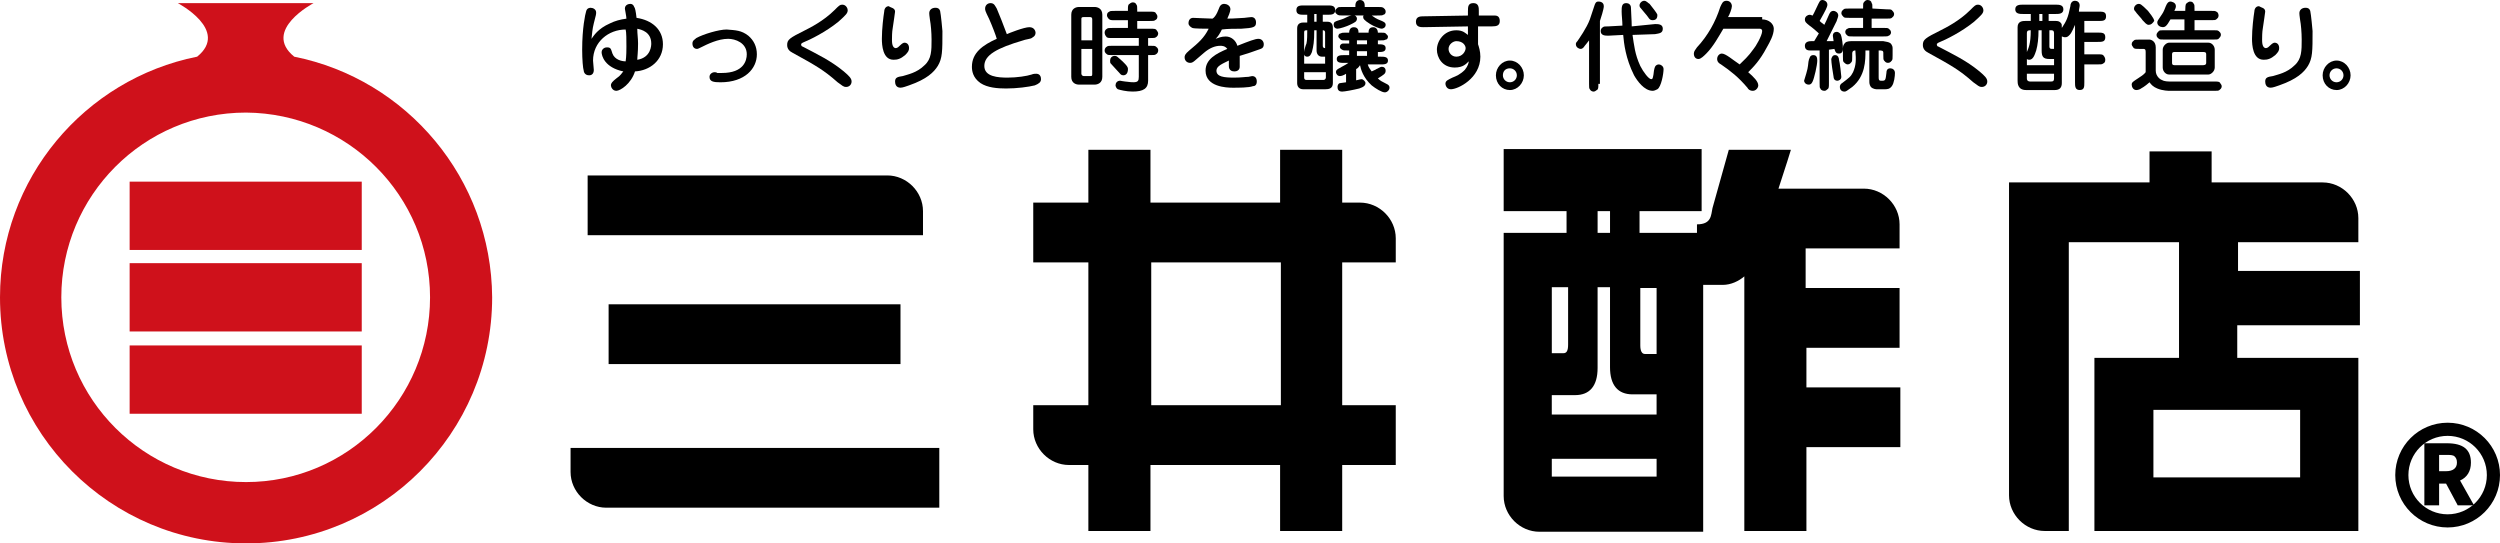 <?xml version="1.0" encoding="UTF-8"?>
<svg id="_レイヤー_1" data-name="レイヤー 1" xmlns="http://www.w3.org/2000/svg" viewBox="0 0 220.58 47.945">
  <defs>
    <style>
      .cls-1 {
        fill: #cf111b;
      }

      .cls-2 {
        fill: none;
        stroke: #000;
        stroke-miterlimit: 10;
        stroke-width: 1.16px;
      }
    </style>
  </defs>
  <path class="cls-1" d="M25.959,5h0c-2.877-2.329,1.712-4.726,1.712-4.726H15.685s4.589,2.397,1.712,4.726h0C7.466,6.986,0,15.753,0,26.233c0,11.986,9.726,21.712,21.712,21.712s21.712-9.726,21.712-21.712c-.068-10.479-7.534-19.247-17.466-21.233m-4.247,37.534c-8.973,0-16.301-7.26-16.301-16.301,0-8.973,7.26-16.301,16.301-16.301,8.973,.068,16.233,7.329,16.233,16.301s-7.26,16.301-16.233,16.301"/>
  <rect class="cls-1" x="11.438" y="23.219" width="20.479" height="6.027"/>
  <rect class="cls-1" x="11.438" y="30.479" width="20.479" height="6.027"/>
  <rect class="cls-1" x="11.438" y="16.027" width="20.479" height="6.027"/>
  <path d="M55.137,.753c0-.342,.342-.411,.479-.411s.274,.068,.342,.274c.068,.068,.137,.342,.205,.959,1.37,.205,2.329,1.027,2.329,2.329,0,1.438-1.164,2.329-2.466,2.397-.342,1.096-1.301,1.712-1.644,1.712s-.479-.342-.479-.479c0-.205,.137-.342,.479-.616,.411-.274,.479-.479,.616-.616-1.644-.342-1.918-1.37-1.918-1.712,0-.137,.137-.411,.479-.411s.342,.137,.479,.548c.205,.548,.822,.685,1.164,.685,.068-.411,.068-1.096,.068-1.301,0-.548,0-1.301-.068-1.507-1.507,0-2.877,1.096-2.877,2.74,0,.137,.068,.685,.068,.822,0,.068,0,.479-.411,.479s-.479-.342-.479-.411c-.068-.205-.137-.959-.137-1.849,0-1.918,.274-3.151,.342-3.356,.068-.342,.342-.342,.411-.342,.205,0,.479,.137,.479,.411,0,.137,0,.205-.205,.959-.137,.548-.137,.822-.205,1.37,.205-.274,.548-.89,1.644-1.37,.411-.205,.89-.342,1.438-.411,0-.205-.137-.822-.137-.89m2.329,3.082c0-1.027-.89-1.233-1.233-1.301,0,.479,.068,.822,.068,1.301,0,.822-.068,1.164-.068,1.438,1.233-.205,1.233-1.301,1.233-1.438"/>
  <path d="M66.027,3.151c.479,.411,.753,.959,.753,1.644,0,1.233-1.027,2.466-3.219,2.466-.616,0-.959-.068-.959-.479,0-.274,.274-.411,.411-.411,.068,0,.205,0,.274,.068h.411c1.918,0,2.192-1.096,2.192-1.644,0-1.027-1.027-1.37-1.644-1.37-.89,0-1.849,.479-2.397,.753-.137,.068-.274,.137-.342,.137-.274,0-.411-.205-.411-.479s.205-.342,.342-.479c.616-.342,1.986-.753,2.671-.753,.822,.068,1.301,.068,1.918,.548"/>
  <path d="M70.822,4.11c1.301,.685,2.466,1.233,3.63,2.192,.479,.411,.685,.616,.685,.89s-.205,.479-.479,.479-.342-.137-.753-.411c-1.233-1.096-1.986-1.507-3.973-2.603-.274-.137-.479-.342-.479-.685,0-.479,.205-.616,1.575-1.301,.411-.205,1.644-.822,2.603-1.781,.411-.411,.479-.479,.685-.479,.342,0,.479,.342,.479,.479,0,.274-.137,.411-.822,1.027-1.096,.89-2.466,1.575-3.151,1.849-.068,.068-.137,.068-.137,.137,0,.137,.068,.205,.137,.205"/>
  <path d="M78.973,1.027c0,.068-.137,.959-.205,1.438-.068,.342-.068,.89-.068,1.027,0,.205,0,.753,.342,.753,.137,0,.274-.137,.411-.274s.274-.205,.342-.205c.274,0,.411,.205,.411,.479,0,.205-.068,.342-.342,.616-.411,.342-.685,.411-1.027,.411-.959,0-1.027-1.301-1.027-1.849,0-.89,.137-1.986,.205-2.397,0-.137,.068-.479,.411-.479,.137,.137,.548,.137,.548,.479m3.767,4.795c-.342,.548-.959,1.164-2.534,1.712-.205,.068-.548,.205-.753,.205-.411,0-.479-.342-.479-.548,0-.342,.205-.411,.685-.479,.411-.137,1.233-.274,1.918-.959,.616-.548,.616-1.301,.616-2.26,0-.616-.068-1.37-.137-1.712,0-.068-.068-.411-.068-.616,0-.274,.205-.479,.548-.479,.205,0,.342,.068,.411,.274,.068,.274,.205,1.712,.205,1.781,0,1.781,0,2.397-.411,3.082"/>
  <path d="M87.26,1.644c-.342-.685-.342-.753-.342-.89,0-.274,.205-.479,.479-.479,.342,0,.411,.274,.548,.479,.205,.479,.616,1.507,.89,2.26,.137-.068,1.507-.616,1.986-.616s.548,.411,.548,.479c0,.342-.274,.411-.342,.479s-.616,.137-.753,.205c-2.329,.685-3.425,1.301-3.425,2.26s1.233,1.027,2.055,1.027,1.712-.137,2.123-.274c.137-.068,.342-.068,.411-.068,.137,0,.411,.068,.411,.479,0,.274-.205,.411-.548,.548-.548,.137-1.575,.274-2.534,.274-.753,0-1.644-.068-2.26-.479-.685-.479-.753-1.096-.753-1.438,0-1.233,.959-1.918,2.192-2.466-.068-.274-.411-1.164-.685-1.781"/>
  <path d="M96.575,.616c.274,0,.685,.137,.685,.685V6.781c0,.548-.411,.685-.685,.685h-1.37c-.274,0-.685-.137-.685-.685V1.301c0-.548,.411-.685,.685-.685h1.37Zm-.205,2.877V1.712c0-.205-.137-.205-.205-.205h-.548c-.205,0-.205,.068-.205,.205v1.849h.959v-.068h0Zm-.959,.822v2.192c0,.068,.068,.205,.205,.205h.616c.137,0,.137-.068,.137-.205v-2.192h-.959Zm5.89-.274h.205c.274,0,.411,0,.479,.068,.205,.137,.205,.274,.205,.342,0,.137-.068,.274-.205,.342-.068,.068-.205,.068-.479,.068h-.205v2.26c0,.685-.411,.959-1.37,.959-.548,0-1.096-.137-1.301-.205-.137-.068-.205-.274-.205-.342,0-.205,.137-.411,.411-.411,0,0,.342,.068,.411,.068,.479,.068,.685,.068,.753,.068,.411,0,.479-.137,.479-.479v-1.918h-2.329c-.274,0-.411,0-.479-.068-.205-.137-.205-.274-.205-.342,0-.137,.068-.274,.205-.342,.068-.068,.205-.068,.479-.068h2.329v-.685h-2.329c-.342,0-.479,0-.548-.137-.068-.068-.137-.205-.137-.342s.068-.274,.205-.342c.068-.068,.205-.068,.479-.068h1.37v-.685h-1.164c-.342,0-.411,0-.548-.137-.068-.068-.137-.205-.137-.274,0-.205,.068-.274,.205-.342,.068-.068,.205-.068,.479-.068h1.164v-.068c0-.342,0-.479,.137-.548,.068-.068,.205-.137,.274-.137,.205,0,.274,.068,.342,.205,.068,.068,.068,.205,.068,.479v.137h1.096c.342,0,.479,0,.548,.137,.068,.068,.137,.205,.137,.274,0,.205-.068,.274-.205,.342-.068,.068-.205,.068-.479,.068h-1.096v.685h1.164c.342,0,.479,0,.548,.137,.068,.068,.137,.205,.137,.274,0,.137-.068,.274-.205,.342-.068,.068-.205,.068-.479,.068h-.205v.685h0Zm-2.192,2.603c-.205,0-.274-.137-.342-.205-.137-.137-.753-.822-.753-.822-.068-.068-.068-.137-.068-.274,0-.205,.137-.411,.411-.411,.205,0,.205,.068,.685,.479,.342,.342,.479,.479,.479,.685,0,.411-.205,.548-.411,.548"/>
  <path d="M107.603,.616c.137-.274,.342-.274,.411-.274,.205,0,.548,.137,.548,.479,0,.205-.205,.685-.274,.822,.685,0,1.233-.068,1.507-.068,.068,0,.479-.068,.616-.068,.274,0,.411,.205,.411,.479,0,.411-.205,.479-1.301,.548-.479,0-1.233,0-1.712,.068-.205,.411-.342,.616-.548,.822,.205-.068,.479-.205,.89-.205,.479,0,.89,.342,1.027,.822,1.027-.411,1.575-.616,1.849-.616,.342,0,.479,.274,.479,.479s-.068,.342-.274,.411c-.548,.205-1.37,.479-1.849,.616v.959c0,.274-.205,.411-.479,.411-.479,0-.479-.411-.479-.479v-.479c-.548,.274-1.096,.479-1.096,.89,0,.548,.685,.616,1.575,.616,.616,0,.959-.068,1.233-.068,.068,0,.274-.068,.342-.068,.411,0,.411,.411,.411,.479,0,.342-.205,.411-.342,.411-.342,.137-1.301,.137-1.781,.137-.548,0-2.397-.068-2.397-1.507,0-1.027,.959-1.507,1.918-1.918-.205-.274-.479-.274-.616-.274-.479,0-.959,.205-1.438,.616-.89,.753-.959,.89-1.233,.89s-.479-.205-.479-.479c0-.137,0-.274,.411-.616,.822-.685,1.301-1.096,1.712-1.918-.205,0-1.301,0-1.438-.068-.137-.068-.342-.205-.342-.411,0-.274,.137-.479,.411-.479,.137,0,1.438,.068,1.712,.068,.342-.205,.548-.89,.616-1.027"/>
  <path d="M116.712,1.918h.411c.342,0,.479,.205,.479,.548V7.329c0,.479-.342,.548-.685,.548h-1.918c-.411,0-.548-.274-.548-.548V2.534c0-.137,0-.548,.548-.548h.342v-.685h-.274c-.342,0-.685,0-.685-.411s.342-.411,.685-.411h2.055c.342,0,.685,0,.685,.411s-.342,.411-.685,.411h-.411v.616Zm-1.644,3.699h1.849v-.616h-.274c-.342,0-.479-.274-.479-.548v-1.781h-.205c0,1.027-.068,1.37-.205,1.918-.068,.137-.137,.411-.411,.411-.205,0-.274-.137-.274-.205v.822Zm1.096-4.384h-.205v.685h.205v-.685Zm-1.096,3.356c0-.137,.137-.616,.205-.753,.068-.274,.068-.822,.068-1.164-.205,0-.274,0-.274,.205v1.712h0Zm1.849-1.712c0-.205-.137-.205-.205-.205v1.37q0,.205,.205,.205v-1.37Zm0,3.493h-1.849v.479c0,.137,.068,.205,.205,.205h1.507c.137,0,.205-.137,.205-.205v-.479h-.068Zm2.534,.753c.137,0,.548-.137,.685-.137s.342,.205,.342,.342c0,.205-.137,.342-.548,.479-.548,.137-1.301,.274-1.507,.274-.342,0-.411-.205-.411-.411,0-.137,.068-.342,.274-.342,.068,0,.411-.068,.479-.068v-.753c-.205,.137-.411,.205-.548,.205-.205,0-.342-.205-.342-.342,0-.205,.137-.274,.411-.411,.068-.068,.411-.205,.685-.411h-.342c-.342,0-.685,0-.685-.342s.342-.342,.685-.342h.411v-.411c-.411,0-.548,0-.616-.068-.137-.068-.205-.137-.205-.274s.137-.274,.274-.274h.548v-.274h-.274c-.274,0-.411,0-.479-.068-.137-.137-.205-.205-.205-.274,0-.137,.068-.274,.205-.274,.137-.068,.205-.068,.479-.068h.274c0-.068,0-.479,.411-.479s.411,.342,.411,.479h.89c0-.137,0-.479,.411-.479,.342,0,.411,.342,.411,.479h.205c.274,0,.411,0,.479,.068,.137,.137,.205,.205,.205,.274,0,.137-.068,.274-.205,.274-.137,.068-.205,.068-.479,.068h-.205v.342c.342,0,.685,0,.685,.342s-.342,.342-.685,.342v.411h.205c.342,0,.685,0,.685,.342s-.342,.342-.685,.342h-1.096c.068,.274,.205,.411,.342,.616,.274-.137,.342-.137,.411-.205,.068,0,.342-.205,.479-.205,.205,0,.342,.137,.342,.342,0,.274-.137,.342-.685,.685,.205,.205,.342,.274,.753,.479,.137,.068,.274,.137,.274,.342s-.205,.411-.411,.411c-.274,0-.822-.342-1.164-.616-.753-.685-.959-1.438-1.027-1.781-.137,.205-.205,.274-.342,.342v1.027h-.205Zm1.164-3.562h-.89v.342h.89v-.342Zm0,.959h-.89v.411h.89v-.411Zm-1.027-3.904v-.137C119.589,.137,119.795,0,120,0c.137,0,.411,.068,.411,.479v.137h1.096c.342,0,.411,0,.548,.068,.068,.068,.205,.137,.205,.342s-.137,.274-.205,.274c-.068,.068-.205,.068-.548,.068h-.479c.205,.137,.342,.274,.89,.479,.137,.068,.342,.137,.342,.342,0,.274-.274,.342-.342,.342-.205,0-.685-.205-1.027-.411-.548-.342-.616-.479-.616-.616,0-.068,0-.137,.068-.137h-.822c.205,.068,.205,.274,.205,.274,0,.274-.205,.342-.616,.548-.274,.137-.89,.342-1.096,.342s-.342-.137-.342-.342c0-.137,.068-.274,.137-.274,.068-.068,.616-.205,.753-.274,.137-.068,.548-.274,.685-.274h-.685c-.342,0-.411,0-.548-.068-.069-.068-.206-.137-.206-.274,0-.205,.137-.274,.205-.342s.205-.068,.548-.068h1.027Z"/>
  <path d="M129.521,.959c0-.342,0-.685,.479-.685s.479,.411,.479,.685v.411h1.37c.137,0,.479,0,.479,.479,0,.411-.274,.479-.685,.479h-1.233v1.575c.068,.205,.205,.616,.205,1.096,0,1.918-1.986,2.877-2.603,2.877-.411,0-.479-.411-.479-.479,0-.274,.205-.342,.616-.548,.342-.137,.685-.274,1.096-.685,.274-.342,.342-.616,.342-.753-.205,.205-.479,.548-1.233,.548-1.096,0-1.575-.89-1.575-1.575,0-.753,.616-1.712,1.712-1.712,.616,0,.822,.274,1.027,.411v-.753l-3.904,.068c-.274,0-.685,0-.685-.479s.411-.479,.685-.479l3.904-.068v-.411h0Zm-1.712,3.356c0,.342,.274,.685,.685,.685,.548,0,.822-.479,.822-.753,0-.205-.205-.616-.822-.616-.274,0-.685,.274-.685,.685"/>
  <path d="M134.452,6.644c0,.685-.548,1.301-1.233,1.301s-1.233-.548-1.233-1.301c0-.685,.548-1.301,1.233-1.301s1.233,.616,1.233,1.301m-1.849,0c0,.342,.274,.616,.616,.616s.616-.274,.616-.616-.274-.616-.616-.616c-.411,0-.616,.274-.616,.616"/>
  <path d="M141.027,7.397c0,.342,0,.479-.137,.548-.068,.068-.205,.137-.274,.137-.137,0-.274-.068-.342-.205-.068-.068-.068-.205-.068-.479V3.562c-.137,.205-.342,.411-.479,.616-.068,.068-.137,.137-.274,.137s-.411-.137-.411-.411c0-.068,0-.137,.137-.274,.137-.205,.822-1.164,1.096-1.918,.137-.411,.274-.822,.411-1.233,.068-.205,.137-.342,.342-.342,.068,0,.479,0,.479,.411,0,.274-.274,1.096-.342,1.301V7.397h-.137Zm5-5.274c.274,0,.685,0,.685,.411s-.342,.411-.685,.479l-1.986,.068c.137,.89,.205,1.712,.685,2.74,.274,.548,.753,1.164,.959,1.164,.137,0,.137-.068,.205-.411,0-.137,.068-.548,.137-.685,.068-.137,.205-.205,.342-.205s.411,.137,.411,.411c0,.411-.205,1.575-.548,1.781-.137,.068-.274,.137-.411,.137-.753,0-1.37-.89-1.644-1.37-.753-1.507-.89-2.808-.959-3.562l-1.301,.068c-.274,0-.685,0-.685-.411,0-.137,.068-.274,.205-.342,.068-.068,.205-.068,.479-.068l1.233-.068c0-.411-.068-.89-.068-1.233,0-.411,0-.753,.411-.753,.205,0,.411,.137,.411,.411,0,.342,.068,1.096,.068,1.644l2.055-.205Zm-.205-.342c-.205,0-.274-.068-.411-.274-.137-.205-.411-.479-.616-.753-.068-.068-.137-.137-.137-.274,0-.205,.205-.411,.411-.411s.342,.205,.479,.274c.205,.274,.616,.753,.685,.959,0,.137,0,.479-.411,.479"/>
  <path d="M155.479,1.712c.616,0,1.027,.411,1.027,.822,0,.548-.342,1.164-.616,1.644-.616,1.164-1.164,1.712-1.644,2.192,.479,.411,.89,.822,.89,1.164,0,.205-.205,.479-.479,.479s-.411-.137-.479-.274c-.822-.959-1.438-1.438-2.329-2.055-.137-.068-.342-.205-.342-.479s.205-.479,.411-.479c.342,0,.959,.548,1.575,.959,.342-.342,.753-.685,1.233-1.37,.137-.137,.753-1.164,.753-1.575,0-.205-.205-.205-.205-.205h-3.219c-.411,.685-.89,1.575-1.507,2.192-.205,.205-.479,.479-.685,.479-.274,0-.411-.205-.411-.479,0-.205,.137-.342,.274-.548,.959-1.027,1.644-2.26,2.055-3.562,.137-.274,.205-.548,.548-.548s.479,.274,.479,.479-.205,.753-.342,.959h3.014v.205h0Z"/>
  <path d="M161.37,4.384v2.945c0,.342,0,.479-.137,.548-.068,.068-.137,.137-.274,.137-.205,0-.342-.137-.342-.205-.068-.068-.068-.137-.068-.479v-2.877h-.822c-.137,0-.479,0-.479-.411,0-.274,.205-.411,.548-.411h.274l.411-.685c-.137-.137-.616-.548-.822-.685-.342-.274-.411-.342-.411-.548,0-.274,.274-.411,.411-.411s.205,.068,.274,.068c.137-.205,.548-1.164,.616-1.233,.068-.137,.205-.137,.274-.137,.137,0,.411,.137,.411,.411,0,.068,0,.205-.342,.822-.068,.137-.274,.479-.342,.616,.205,.205,.274,.205,.411,.342,.137-.274,.205-.411,.411-.89,.068-.137,.137-.342,.411-.342,.137,0,.411,.137,.411,.411,0,.137-.137,.411-.137,.479-.411,.822-.822,1.644-.89,1.781h.616c0-.068-.068-.411-.068-.479,0-.205,.137-.342,.342-.342s.342,.205,.342,.205c.137,.274,.205,1.027,.205,1.301,0,.342-.205,.411-.342,.411-.342,0-.342-.274-.411-.411l-.479,.068Zm2.329,.068c-.274,0-.274,.205-.274,.274v.274c0,.274,0,.411-.068,.479-.068,.068-.137,.205-.342,.205-.137,0-.274-.137-.342-.205s-.068-.205-.068-.479v-.753c0-.205,.068-.342,.205-.479s.479-.137,.548-.137h2.808c.342,.068,.411,.068,.548,.137,.068,0,.274,.205,.274,.479v.616c0,.274,0,.411-.068,.479-.068,.068-.137,.205-.342,.205s-.274-.137-.342-.205-.068-.205-.068-.479v-.205c0-.205-.137-.205-.411-.205v2.329c0,.205,0,.342,.205,.342h.137c.274,0,.274-.137,.342-.685,0-.205,.068-.411,.342-.411,.205,0,.411,.137,.411,.411s-.068,.89-.274,1.164c-.205,.274-.411,.274-.685,.274h-.616c-.068,0-.342,0-.548-.205-.137-.205-.137-.342-.137-.548v-2.671h-.342c0,.89,0,2.26-1.164,3.219-.479,.342-.548,.411-.685,.411-.342,0-.411-.274-.411-.411s.068-.274,.205-.342c.616-.479,.753-.548,.959-.959,.274-.616,.274-1.096,.205-1.918,.068,0,0,0,0,0Zm2.74-3.63c.274,0,.411,0,.479,.068,.068,.068,.205,.205,.205,.342,0,.205-.137,.274-.205,.342s-.205,.068-.479,.068h-1.301v.822h1.027c.274,0,.411,0,.479,.068,.068,.068,.205,.137,.205,.342,0,.137-.137,.274-.205,.274-.068,.068-.205,.068-.479,.068h-2.671c-.274,0-.411,0-.479-.068-.068-.068-.205-.137-.205-.342,0-.137,.137-.274,.205-.274,.068-.068,.205-.068,.479-.068h.89v-.89h-1.233c-.274,0-.411,0-.479-.068-.068-.068-.205-.205-.205-.342,0-.205,.137-.274,.205-.342s.205-.068,.479-.068h1.233c0-.411,0-.479,.068-.548C164.589,0,164.726,0,164.795,0c.205,0,.342,.137,.342,.274,.068,.068,.068,.137,.068,.479l1.233,.068h0Zm-6.918,5c0-.137,.068-.616,.137-.685,.068-.274,.274-.274,.342-.274,.274,0,.342,.205,.342,.479,0,.411-.274,1.575-.411,1.849-.068,.137-.137,.274-.342,.274-.274,0-.411-.205-.411-.342,.069-.205,.342-1.096,.342-1.301m2.397-.959c.274,0,.342,.274,.342,.411,.068,.205,.205,1.37,.205,1.507,0,.274-.274,.342-.342,.342-.274,0-.342-.205-.342-.342-.068-.342-.205-1.301-.205-1.575,.068-.205,.137-.342,.342-.342"/>
  <path d="M171.027,4.11c1.301,.685,2.466,1.233,3.63,2.192,.479,.411,.685,.616,.685,.89s-.205,.479-.479,.479-.342-.137-.753-.411c-1.233-1.096-1.986-1.507-3.973-2.603-.274-.137-.479-.342-.479-.685,0-.479,.205-.616,1.575-1.301,.411-.205,1.644-.822,2.603-1.781,.411-.411,.479-.479,.685-.479,.342,0,.479,.342,.479,.479,0,.274-.137,.411-.822,1.027-1.096,.89-2.466,1.575-3.151,1.849-.068,.068-.137,.068-.137,.137,0,.137,.068,.205,.137,.205"/>
  <path d="M185.137,1.027c.411,0,.685,0,.685,.411s-.274,.411-.685,.411h-1.233v1.027h1.164c.411,0,.685,0,.685,.411s-.274,.411-.685,.411h-1.164v1.096h1.164c.342,0,.479,0,.548,.137,.068,.068,.137,.205,.137,.342,0,.205-.068,.274-.205,.342-.068,.068-.205,.068-.479,.068h-1.164v1.575c0,.411,0,.685-.411,.685s-.411-.342-.411-.685V2.192c-.137,.274-.274,.685-.479,.89-.137,.137-.205,.205-.411,.205-.137,0-.205-.068-.274-.068V7.329c0,.411-.205,.616-.616,.616h-2.534c-.753,0-.753-.616-.753-.822V2.397c0-.548,.479-.548,.685-.548h.479v-.616h-.685c-.274,0-.685,0-.685-.411s.411-.411,.685-.411h2.877c.274,0,.685,0,.685,.411s-.411,.411-.685,.411h-.616v.616h.616c.137,0,.342,0,.479,.205,.068,.068,.068,.137,.068,.411,.411-.616,.548-.89,.753-1.918,0-.137,.068-.479,.411-.479,.205,0,.411,.137,.411,.411,0,.137-.068,.342-.068,.548,0,0,1.712,0,1.712,0Zm-5.274,1.644c0,.685-.068,1.301-.205,1.781-.137,.411-.274,.822-.616,.822-.137,0-.205-.068-.205-.068v.548h2.397v-.548h-.411c-.548,0-.685-.205-.685-.753v-1.781h-.274Zm.342-1.438h-.274v.616h.274v-.616Zm-1.37,3.356c.137-.342,.342-.685,.342-1.918-.205,0-.342,0-.342,.274v1.644Zm1.986-1.918v1.438c0,.137,.068,.205,.205,.205h.205v-1.37c0-.274-.137-.274-.274-.274,0,0-.137,0-.137,0Zm.411,3.836h-2.397v.411c0,.205,.137,.274,.274,.274h1.849c.137,0,.274,0,.274-.274v-.411Z"/>
  <path d="M194.863,3.767c.274,0,.548,.274,.548,.616v1.575c0,.342-.342,.616-.548,.616h-3.493c-.274,0-.548-.274-.548-.616v-1.575c0-.342,.342-.616,.548-.616h3.493Zm-3.014,.822c-.068,0-.205,0-.205,.205v.753c0,.205,.137,.205,.274,.205h2.397c.137,0,.342,0,.342-.205v-.753c0-.205-.137-.205-.274-.205h-2.534Zm-2.534,0c0-.137,0-.274-.205-.274h-.342c-.342,0-.479,0-.548-.137-.068-.068-.137-.205-.137-.274,0-.205,.137-.274,.205-.342,.068-.068,.205-.068,.479-.068h.89c.137,0,.548,.137,.548,.685v2.055c0,.548,.479,.822,.548,.822,.205,.137,.548,.137,.822,.137h3.767c.342,0,.479,0,.548,.137,.068,.068,.137,.205,.137,.274,0,.205-.137,.274-.205,.342-.068,.068-.205,.068-.479,.068h-3.904c-.068,0-.616,0-1.096-.205-.342-.137-.548-.342-.685-.548-.068,.068-.479,.411-.753,.548-.068,.068-.274,.137-.411,.137-.274,0-.411-.274-.411-.479s.137-.274,.548-.548c.205-.137,.548-.342,.685-.548v-1.781h0Zm3.493-3.63q0-.479,.068-.616c.137-.137,.274-.205,.342-.205,.205,0,.274,.068,.342,.205,.068,.068,.068,.137,.068,.616h1.438c.274,0,.411,0,.479,.068,.068,0,.205,.137,.205,.342s-.137,.274-.205,.342c-.068,.068-.205,.068-.479,.068h-1.438v.89h1.644c.274,0,.411,0,.479,.068s.205,.137,.205,.342c0,.137-.137,.274-.205,.342-.068,.068-.205,.068-.479,.068h-4.315c-.274,0-.411,0-.479-.068s-.205-.137-.205-.342c0-.137,.137-.274,.205-.342,.068-.068,.205-.068,.479-.068h1.781v-.959h-1.233c-.342,.616-.479,.685-.685,.685s-.479-.137-.479-.411c0-.137,.068-.205,.342-.616,.137-.205,.205-.274,.411-.822,.137-.342,.274-.411,.411-.411,.068,0,.479,.068,.479,.411,0,.137-.068,.274-.137,.411,0,0,.959,0,.959,0Zm-3.219,1.233c-.205,0-.342-.205-.548-.411-.068-.137-.548-.616-.616-.753-.137-.137-.137-.205-.137-.274,0-.205,.205-.411,.411-.411,.137,0,.205,0,.822,.616,.548,.685,.548,.822,.548,.89-.137,.205-.274,.342-.479,.342"/>
  <path d="M199.863,1.027c0,.068-.137,.959-.205,1.438-.068,.342-.068,.89-.068,1.027,0,.205,0,.753,.342,.753,.137,0,.274-.137,.411-.274s.274-.205,.342-.205c.274,0,.411,.205,.411,.479,0,.205-.068,.342-.342,.616-.411,.342-.685,.411-1.027,.411-.959,0-1.027-1.301-1.027-1.849,0-.89,.137-1.986,.205-2.397,0-.137,.068-.479,.411-.479,.205,.137,.548,.137,.548,.479m3.767,4.795c-.342,.548-.959,1.164-2.534,1.712-.205,.068-.548,.205-.753,.205-.411,0-.479-.342-.479-.548,0-.342,.205-.411,.685-.479,.411-.137,1.233-.274,1.918-.959,.616-.548,.616-1.301,.616-2.26,0-.616-.068-1.37-.137-1.712,0-.068-.068-.411-.068-.616,0-.274,.205-.479,.548-.479,.205,0,.342,.068,.411,.274,.068,.274,.205,1.712,.205,1.781,0,1.781,0,2.397-.411,3.082"/>
  <path d="M207.397,6.644c0,.685-.548,1.301-1.233,1.301s-1.233-.548-1.233-1.301c0-.685,.548-1.301,1.233-1.301s1.233,.616,1.233,1.301m-1.858,0c0,.342,.274,.616,.616,.616s.616-.274,.616-.616-.274-.616-.616-.616-.616,.274-.616,.616"/>
  <path d="M123.151,23.151v-2.123c0-1.712-1.438-3.151-3.151-3.151h-1.575v-4.658h-5.479v4.658h-11.438v-4.658h-5.479v4.658h-4.863v5.274h4.863v12.603h-4.863v2.123c0,1.712,1.438,3.151,3.151,3.151h1.712v5.822h5.479v-5.822h11.438v5.822h5.479v-5.822h4.726v-5.274h-4.726v-12.603h4.726Zm-10.137,12.603h-11.438v-12.603h11.438v12.603Z"/>
  <path d="M51.849,15.479h26.438c1.712,0,3.151,1.438,3.151,3.151v2.123h-29.589v-5.274Z"/>
  <path d="M82.877,44.795h-29.384c-1.712,0-3.151-1.438-3.151-3.151v-2.123h32.534v5.274Z"/>
  <rect x="53.699" y="26.849" width="25.753" height="5.274"/>
  <path d="M208.219,28.699v-4.795h-10.753v-2.534h10.616v-2.123c0-1.712-1.438-3.151-3.151-3.151h-9.795v-2.74h-5.479v2.74h-12.397v27.603c0,1.712,1.438,3.151,3.151,3.151h2.123V21.37h9.726v10.205h-7.466v15.274h23.288v-15.274h-10.685v-2.877h10.822Zm-5.274,13.425h-12.945v-5.959h12.945v5.959Z"/>
  <path d="M167.603,30.685v-5.274h-8.288v-3.493h8.288v-2.123c0-1.712-1.438-3.151-3.151-3.151h-7.534c.616-1.849,1.096-3.425,1.096-3.425h-5.479l-1.438,5.137c-.137,.616-.068,1.438-1.37,1.438v.753h-5.068v-1.918h5.479v-5.479h-17.466v5.479h5.548v1.918h-5.548v23.219c0,1.712,1.438,3.151,3.151,3.151h14.452V25.137h1.712c.753,0,1.438-.342,1.918-.753v22.466h5.479v-7.397h8.288v-5.274h-8.288v-3.493h8.219Zm-30.753,4.178h2.123c1.301,0,1.986-.822,1.986-2.397v-7.123h1.096v7.055c0,1.575,.685,2.397,1.986,2.397h2.123v1.781h-9.247v-1.712h-.068Zm9.315-3.63h-1.027c-.274,0-.411-.274-.411-.753v-5.068h1.438v5.822Zm-5.205-12.603h1.096v1.918h-1.096v-1.918Zm-2.603,6.712v5.068c0,.548-.137,.753-.411,.753h-1.027v-5.822h1.438Zm-1.507,15.137h9.315v1.575h-9.247v-1.575h-.068Z"/>
  <g>
    <circle class="cls-2" cx="215.959" cy="41.918" r="4.041"/>
    <path d="M218.288,44.589h-1.438l-1.027-1.918h-.616v1.918h-1.301v-5.479h1.986c1.438,0,2.123,.548,2.123,1.712,0,.753-.342,1.301-.959,1.575l1.233,2.192Zm-3.082-4.452v1.438h.616c.616,0,.959-.274,.959-.753,0-.274-.068-.411-.205-.548-.137-.137-.411-.137-.753-.137h-.616Z"/>
  </g>
</svg>